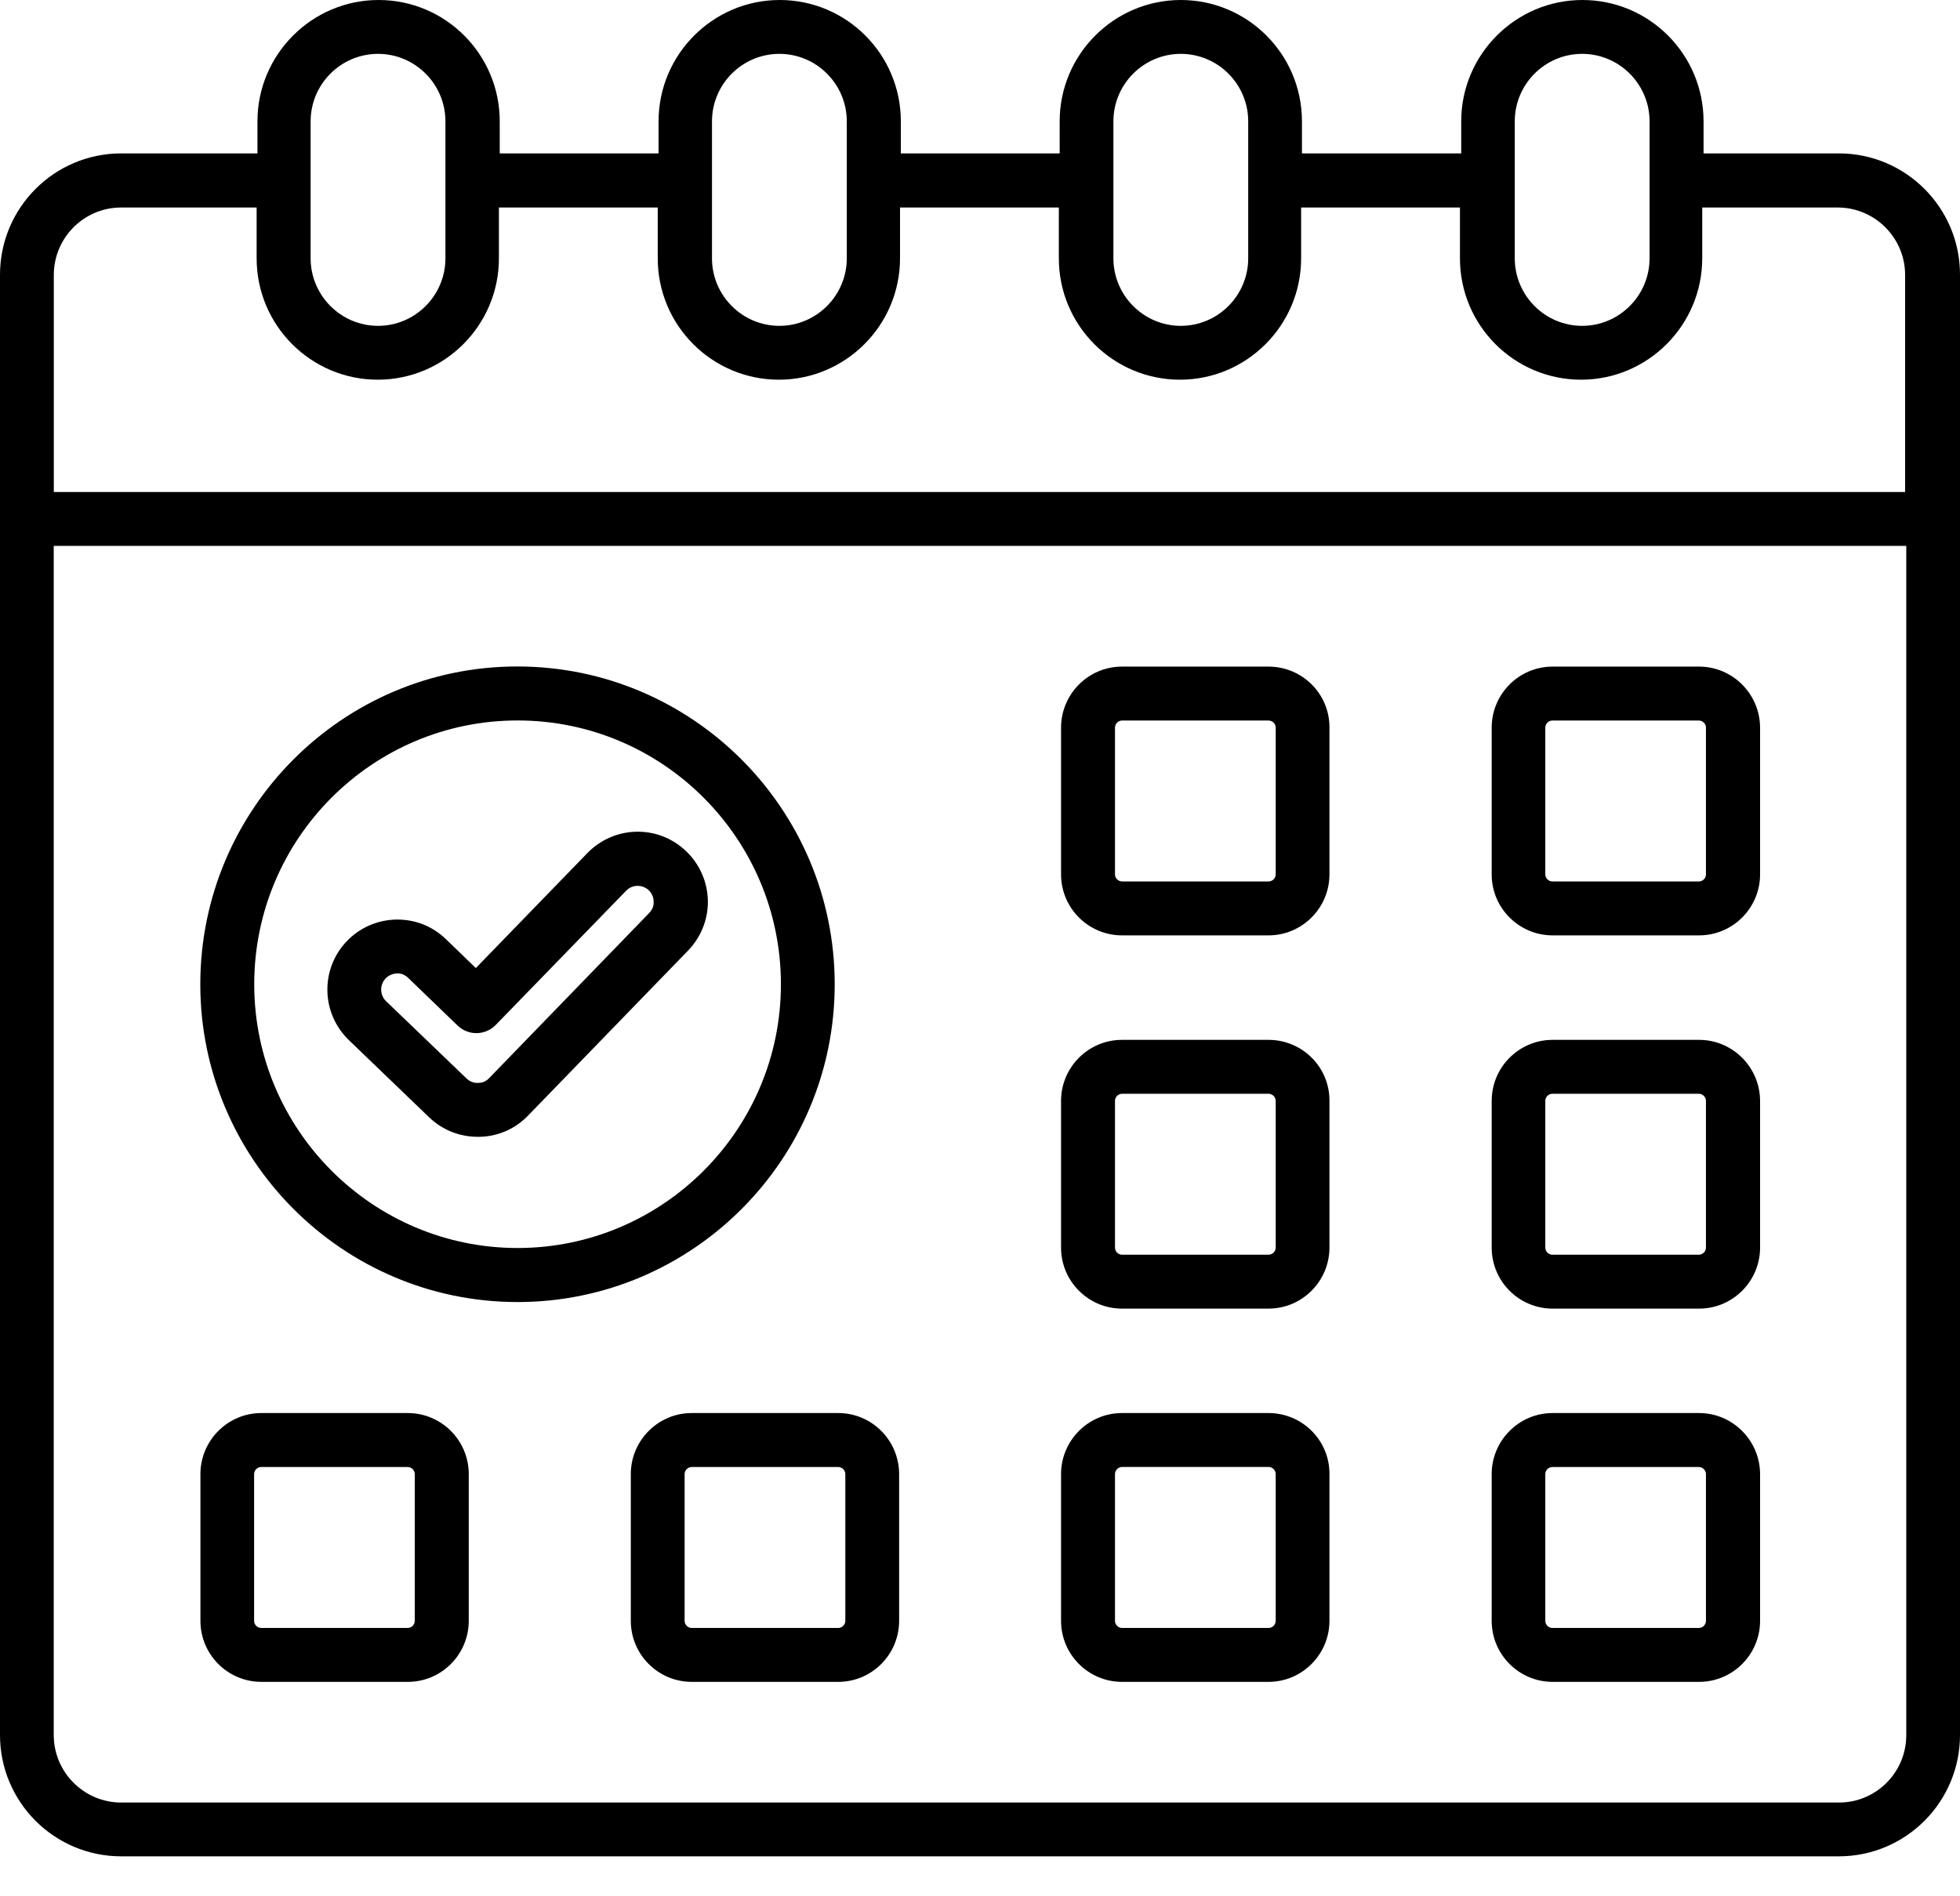 <svg width="31" height="30" viewBox="0 0 31 30" fill="none" xmlns="http://www.w3.org/2000/svg">
<path d="M29.086 2.427H26.944V1.92C26.944 0.858 26.083 0 25.028 0C23.972 0 23.111 0.862 23.111 1.92V2.427H20.592V1.92C20.592 0.858 19.732 0 18.676 0C17.62 0 16.76 0.862 16.76 1.92V2.427H14.248V1.92C14.248 0.858 13.388 0 12.332 0C11.276 0 10.416 0.862 10.416 1.92V2.427H7.904V1.92C7.904 0.858 7.044 0 5.988 0C4.933 0 4.072 0.862 4.072 1.92V2.427H1.916C0.857 2.427 0 3.289 0 4.347V27.449C0 28.51 0.861 29.368 1.916 29.368H29.084C30.143 29.368 31 28.506 31 27.449V4.351C31.004 3.289 30.142 2.427 29.086 2.427ZM23.958 1.92C23.958 1.331 24.436 0.852 25.024 0.852C25.611 0.852 26.09 1.331 26.09 1.92V4.087C26.09 4.675 25.611 5.155 25.024 5.155C24.436 5.155 23.958 4.675 23.958 4.087V1.92ZM17.61 1.92C17.61 1.331 18.089 0.852 18.676 0.852C19.263 0.852 19.742 1.331 19.742 1.92V4.087C19.742 4.675 19.263 5.155 18.676 5.155C18.089 5.155 17.61 4.675 17.61 4.087V1.92ZM11.261 1.92C11.261 1.331 11.74 0.852 12.327 0.852C12.914 0.852 13.393 1.331 13.393 1.92V4.087C13.393 4.675 12.914 5.155 12.327 5.155C11.74 5.155 11.261 4.675 11.261 4.087V1.92ZM4.913 1.92C4.913 1.331 5.392 0.852 5.979 0.852C6.566 0.852 7.045 1.331 7.045 1.92V4.087C7.045 4.675 6.566 5.155 5.979 5.155C5.392 5.155 4.913 4.675 4.913 4.087V1.92ZM1.916 3.283H4.059V4.087C4.059 5.149 4.92 6.007 5.975 6.007C7.031 6.007 7.891 5.145 7.891 4.087V3.283H10.403V4.087C10.403 5.149 11.264 6.007 12.319 6.007C13.375 6.007 14.235 5.145 14.235 4.087V3.283H16.747V4.087C16.747 5.149 17.607 6.007 18.663 6.007C19.719 6.007 20.579 5.145 20.579 4.087V3.283H23.091V4.087C23.091 5.149 23.951 6.007 25.007 6.007C26.062 6.007 26.923 5.145 26.923 4.087V3.283H29.066C29.653 3.283 30.132 3.762 30.132 4.351V7.784H0.851V4.351C0.851 3.761 1.328 3.283 1.916 3.283ZM29.087 28.517H1.916C1.329 28.517 0.85 28.037 0.85 27.449V8.636H30.15V27.449C30.152 28.037 29.675 28.517 29.087 28.517ZM20.063 16.451H17.746C17.213 16.451 16.782 16.886 16.782 17.416V19.737C16.782 20.272 17.216 20.703 17.746 20.703H20.063C20.596 20.703 21.027 20.268 21.027 19.737V17.416C21.031 16.882 20.596 16.451 20.063 16.451ZM20.177 19.737C20.177 19.799 20.125 19.85 20.064 19.85H17.747C17.686 19.85 17.635 19.799 17.635 19.737V17.416C17.635 17.355 17.686 17.304 17.747 17.304H20.064C20.125 17.304 20.177 17.355 20.177 17.416V19.737ZM26.874 10.546H24.557C24.023 10.546 23.593 10.981 23.593 11.512V13.833C23.593 14.367 24.027 14.798 24.557 14.798H26.874C27.407 14.798 27.838 14.363 27.838 13.833V11.512C27.836 10.977 27.402 10.546 26.874 10.546ZM26.982 13.833C26.982 13.894 26.931 13.945 26.87 13.945H24.553C24.492 13.945 24.441 13.894 24.441 13.833V11.512C24.441 11.45 24.492 11.399 24.553 11.399H26.87C26.931 11.399 26.982 11.45 26.982 11.512V13.833ZM20.063 10.546H17.746C17.213 10.546 16.782 10.981 16.782 11.512V13.833C16.782 14.367 17.216 14.798 17.746 14.798H20.063C20.596 14.798 21.027 14.363 21.027 13.833V11.512C21.031 10.977 20.596 10.546 20.063 10.546ZM20.177 13.833C20.177 13.894 20.125 13.945 20.064 13.945H17.748C17.686 13.945 17.635 13.894 17.635 13.833V11.512C17.635 11.45 17.686 11.399 17.748 11.399H20.064C20.125 11.399 20.177 11.45 20.177 11.512V13.833ZM20.063 22.355H17.746C17.213 22.355 16.782 22.79 16.782 23.321V25.642C16.782 26.177 17.216 26.608 17.746 26.608H20.063C20.596 26.608 21.027 26.172 21.027 25.642V23.321C21.031 22.787 20.596 22.355 20.063 22.355ZM20.177 25.642C20.177 25.703 20.125 25.755 20.064 25.755H17.748C17.686 25.755 17.635 25.703 17.635 25.642V23.321C17.635 23.259 17.686 23.208 17.748 23.208H20.064C20.125 23.208 20.177 23.259 20.177 23.321V25.642ZM26.874 16.451H24.557C24.023 16.451 23.593 16.886 23.593 17.417V19.737C23.593 20.272 24.027 20.703 24.557 20.703H26.874C27.407 20.703 27.838 20.268 27.838 19.737V17.417C27.836 16.882 27.402 16.451 26.874 16.451ZM26.982 19.737C26.982 19.799 26.931 19.85 26.87 19.85H24.553C24.492 19.85 24.441 19.799 24.441 19.737V17.417C24.441 17.355 24.492 17.304 24.553 17.304H26.87C26.931 17.304 26.982 17.355 26.982 17.417V19.737ZM6.45 22.355H4.134C3.6 22.355 3.17 22.791 3.17 23.321V25.642C3.17 26.177 3.604 26.608 4.134 26.608H6.45C6.984 26.608 7.414 26.173 7.414 25.642V23.321C7.414 22.787 6.98 22.355 6.45 22.355ZM6.56 25.642C6.56 25.704 6.509 25.755 6.448 25.755H4.131C4.07 25.755 4.019 25.704 4.019 25.642V23.321C4.019 23.26 4.07 23.209 4.131 23.209H6.448C6.509 23.209 6.56 23.26 6.56 23.321V25.642ZM13.257 22.355H10.941C10.407 22.355 9.977 22.791 9.977 23.321V25.642C9.977 26.177 10.411 26.608 10.941 26.608H13.257C13.791 26.608 14.221 26.173 14.221 25.642V23.321C14.22 22.787 13.79 22.355 13.257 22.355ZM13.37 25.642C13.37 25.704 13.319 25.755 13.257 25.755H10.941C10.879 25.755 10.828 25.704 10.828 25.642V23.321C10.828 23.26 10.879 23.209 10.941 23.209H13.257C13.319 23.209 13.37 23.26 13.37 23.321V25.642ZM26.874 22.355H24.557C24.023 22.355 23.593 22.791 23.593 23.321V25.642C23.593 26.177 24.027 26.608 24.557 26.608H26.874C27.407 26.608 27.838 26.173 27.838 25.642V23.321C27.836 22.787 27.402 22.355 26.874 22.355ZM26.982 25.642C26.982 25.704 26.931 25.755 26.87 25.755H24.553C24.492 25.755 24.441 25.704 24.441 25.642V23.321C24.441 23.26 24.492 23.209 24.553 23.209H26.87C26.931 23.209 26.982 23.26 26.982 23.321V25.642ZM13.202 15.572C13.202 12.799 10.951 10.544 8.184 10.544C5.416 10.542 3.168 12.801 3.168 15.572C3.168 18.34 5.419 20.599 8.186 20.599C10.954 20.599 13.202 18.343 13.202 15.572ZM8.186 19.744C5.891 19.744 4.021 17.871 4.021 15.572C4.021 13.27 5.887 11.398 8.186 11.398C10.486 11.398 12.351 13.271 12.351 15.57C12.353 17.872 10.483 19.744 8.186 19.744ZM10.859 13.473C10.647 13.267 10.37 13.154 10.072 13.158C9.778 13.162 9.502 13.281 9.293 13.493L7.526 15.315L7.051 14.856C6.839 14.651 6.559 14.542 6.262 14.548C5.968 14.555 5.692 14.675 5.487 14.888C5.063 15.329 5.077 16.03 5.518 16.455L6.789 17.678C6.997 17.877 7.268 17.985 7.559 17.985H7.586C7.88 17.979 8.156 17.856 8.358 17.643L10.882 15.039C11.088 14.826 11.2 14.546 11.196 14.251C11.19 13.956 11.07 13.678 10.859 13.473ZM10.267 14.445L7.739 17.054L7.735 17.058C7.674 17.123 7.602 17.132 7.561 17.132C7.493 17.136 7.428 17.109 7.377 17.06L6.105 15.838C6.006 15.742 6.003 15.581 6.099 15.479C6.147 15.43 6.209 15.404 6.277 15.4C6.345 15.396 6.41 15.424 6.457 15.472L7.239 16.226C7.411 16.389 7.676 16.383 7.841 16.215L9.905 14.09C9.954 14.041 10.015 14.015 10.083 14.015C10.148 14.015 10.216 14.039 10.264 14.087C10.312 14.136 10.338 14.197 10.338 14.265C10.343 14.332 10.316 14.394 10.267 14.445Z" fill="black"/>
</svg>
